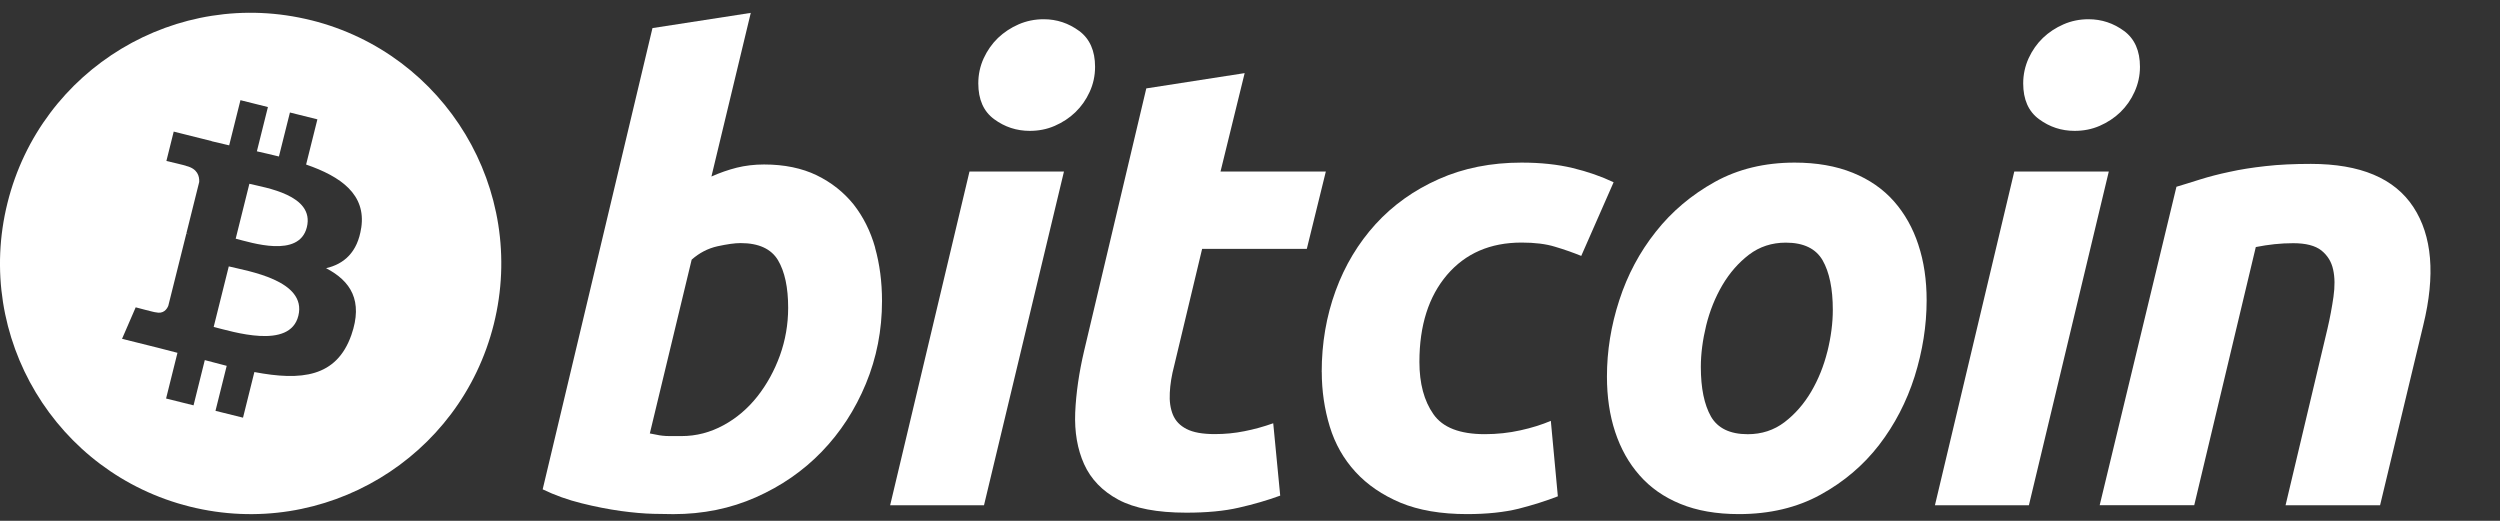 <svg width="72" height="15" viewBox="0 0 72 15" fill="none" xmlns="http://www.w3.org/2000/svg">
<rect x="0" y="0" width="72" height="15" fill="#333333" stroke="none"/>
<path d="M8.592 9.097C8.347 10.08 6.691 9.548 6.154 9.416L6.589 7.672C7.126 7.806 8.848 8.072 8.592 9.097Z" fill="white"/>
<path d="M8.837 6.545C8.614 7.441 7.234 6.986 6.788 6.874L7.182 5.293C7.63 5.405 9.07 5.613 8.837 6.545Z" fill="white"/>
<path d="M8.964 0.584C5.097 -0.381 1.18 1.974 0.216 5.842C-0.749 9.709 1.606 13.628 5.471 14.591C9.339 15.555 13.257 13.202 14.222 9.334C15.185 5.466 12.832 1.548 8.964 0.583V0.584ZM10.403 6.561C10.299 7.264 9.909 7.605 9.391 7.724C10.102 8.094 10.463 8.662 10.12 9.646C9.692 10.867 8.675 10.971 7.326 10.715L6.999 12.029L6.206 11.832L6.529 10.536C6.324 10.484 6.114 10.43 5.898 10.371L5.574 11.674L4.783 11.477L5.111 10.161C4.926 10.113 4.737 10.063 4.546 10.015L3.515 9.758L3.908 8.851C3.908 8.851 4.491 9.007 4.484 8.994C4.707 9.05 4.807 8.904 4.847 8.807L5.366 6.73C5.394 6.737 5.423 6.744 5.449 6.751C5.418 6.739 5.389 6.73 5.367 6.724L5.737 5.241C5.746 5.073 5.689 4.861 5.367 4.78C5.379 4.772 4.792 4.636 4.792 4.636L5.003 3.79L6.095 4.063V4.067C6.258 4.108 6.428 4.146 6.6 4.186L6.925 2.885L7.716 3.083L7.398 4.358C7.611 4.406 7.824 4.455 8.033 4.507L8.35 3.24L9.141 3.437L8.816 4.739C9.817 5.084 10.548 5.6 10.404 6.561H10.403Z" fill="white"/>
<path d="M25.204 7.131C25.07 6.656 24.861 6.243 24.584 5.888C24.3 5.537 23.948 5.256 23.521 5.048C23.097 4.843 22.591 4.737 22.005 4.737C21.726 4.737 21.463 4.769 21.219 4.829C20.975 4.891 20.732 4.975 20.489 5.084L21.622 0.371L18.791 0.809L15.629 14.093C15.982 14.264 16.358 14.398 16.753 14.495C17.148 14.594 17.523 14.666 17.877 14.716C18.228 14.764 18.543 14.791 18.816 14.798C19.089 14.803 19.282 14.807 19.393 14.807C20.244 14.807 21.038 14.646 21.767 14.323C22.497 14 23.131 13.563 23.666 13.009C24.203 12.453 24.626 11.803 24.937 11.053C25.247 10.304 25.402 9.509 25.402 8.668C25.402 8.121 25.335 7.609 25.202 7.134L25.204 7.131ZM22.462 10.237C22.303 10.675 22.087 11.068 21.813 11.417C21.539 11.763 21.214 12.043 20.834 12.248C20.457 12.453 20.056 12.559 19.628 12.559C19.494 12.559 19.386 12.559 19.3 12.559C19.214 12.559 19.143 12.556 19.08 12.548C19.021 12.542 18.962 12.533 18.907 12.52C18.852 12.508 18.788 12.497 18.715 12.483L19.92 7.478C20.14 7.283 20.387 7.155 20.662 7.093C20.936 7.034 21.156 7.001 21.329 7.001C21.851 7.001 22.211 7.167 22.407 7.495C22.602 7.825 22.699 8.281 22.699 8.866C22.699 9.342 22.619 9.799 22.462 10.237Z" fill="white"/>
<path d="M31.081 0.892C30.776 0.668 30.436 0.554 30.059 0.554C29.803 0.554 29.562 0.603 29.336 0.701C29.111 0.799 28.913 0.931 28.742 1.093C28.571 1.259 28.434 1.454 28.33 1.679C28.227 1.905 28.175 2.145 28.175 2.401C28.175 2.865 28.327 3.21 28.632 3.433C28.936 3.657 29.278 3.769 29.656 3.769C29.912 3.769 30.152 3.723 30.378 3.624C30.602 3.526 30.802 3.396 30.971 3.232C31.143 3.066 31.279 2.872 31.382 2.647C31.486 2.421 31.538 2.18 31.538 1.924C31.538 1.463 31.385 1.118 31.082 0.892H31.081ZM27.921 4.941L25.636 14.552H28.339L30.642 4.941H27.919H27.921Z" fill="white"/>
<path d="M33.013 2.546L35.846 2.106L35.151 4.94H38.184L37.636 7.168H34.621L33.817 10.53C33.743 10.809 33.701 11.072 33.69 11.314C33.676 11.559 33.708 11.769 33.78 11.945C33.853 12.122 33.984 12.259 34.173 12.355C34.362 12.453 34.632 12.502 34.986 12.502C35.278 12.502 35.562 12.475 35.838 12.419C36.111 12.366 36.388 12.29 36.669 12.19L36.87 14.274C36.504 14.408 36.109 14.523 35.682 14.62C35.255 14.719 34.749 14.765 34.165 14.765C33.325 14.765 32.673 14.64 32.209 14.391C31.745 14.141 31.418 13.8 31.222 13.367C31.029 12.936 30.943 12.44 30.966 11.88C30.991 11.318 31.076 10.729 31.222 10.107L33.014 2.543L33.013 2.546Z" fill="white"/>
<path d="M38.065 10.713C38.065 9.885 38.199 9.105 38.466 8.374C38.733 7.643 39.119 7.003 39.618 6.454C40.117 5.908 40.723 5.475 41.437 5.158C42.148 4.841 42.944 4.683 43.821 4.683C44.369 4.683 44.859 4.735 45.292 4.839C45.726 4.944 46.117 5.08 46.472 5.249L45.54 7.37C45.296 7.271 45.043 7.183 44.781 7.105C44.52 7.025 44.201 6.986 43.822 6.986C42.918 6.986 42.205 7.297 41.674 7.917C41.145 8.539 40.879 9.373 40.879 10.422C40.879 11.043 41.013 11.546 41.283 11.929C41.55 12.314 42.045 12.504 42.762 12.504C43.117 12.504 43.459 12.467 43.786 12.394C44.116 12.322 44.408 12.229 44.664 12.121L44.866 14.294C44.524 14.427 44.146 14.546 43.733 14.652C43.318 14.753 42.824 14.806 42.252 14.806C41.496 14.806 40.857 14.695 40.334 14.478C39.811 14.257 39.379 13.963 39.038 13.591C38.696 13.218 38.449 12.783 38.297 12.284C38.145 11.784 38.067 11.26 38.067 10.712L38.065 10.713Z" fill="white"/>
<path d="M55.249 7.049C55.091 6.567 54.856 6.151 54.546 5.798C54.234 5.445 53.839 5.17 53.36 4.976C52.878 4.781 52.319 4.683 51.686 4.683C50.822 4.683 50.053 4.869 49.385 5.24C48.715 5.613 48.147 6.091 47.686 6.676C47.222 7.26 46.872 7.917 46.635 8.648C46.397 9.379 46.28 10.11 46.28 10.842C46.28 11.425 46.357 11.958 46.517 12.44C46.676 12.921 46.909 13.339 47.221 13.691C47.531 14.045 47.923 14.319 48.398 14.513C48.873 14.708 49.434 14.806 50.08 14.806C50.968 14.806 51.753 14.62 52.428 14.249C53.104 13.878 53.666 13.4 54.117 12.816C54.568 12.23 54.909 11.572 55.141 10.844C55.37 10.111 55.487 9.379 55.487 8.649C55.487 8.065 55.409 7.531 55.249 7.051V7.049ZM52.629 10.12C52.525 10.54 52.369 10.927 52.162 11.28C51.954 11.633 51.698 11.926 51.395 12.158C51.09 12.39 50.737 12.505 50.335 12.505C49.824 12.505 49.471 12.334 49.275 11.995C49.082 11.652 48.984 11.178 48.984 10.568C48.984 10.191 49.036 9.792 49.138 9.372C49.242 8.952 49.397 8.566 49.605 8.211C49.812 7.86 50.068 7.567 50.372 7.334C50.675 7.104 51.03 6.988 51.431 6.988C51.943 6.988 52.296 7.159 52.492 7.498C52.686 7.839 52.785 8.315 52.785 8.925C52.785 9.302 52.733 9.702 52.63 10.121L52.629 10.12Z" fill="white"/>
<path d="M61.173 0.892C60.869 0.668 60.527 0.554 60.149 0.554C59.894 0.554 59.653 0.603 59.429 0.701C59.204 0.799 59.005 0.931 58.835 1.093C58.664 1.259 58.527 1.454 58.424 1.679C58.322 1.905 58.268 2.145 58.268 2.401C58.268 2.865 58.42 3.21 58.725 3.433C59.029 3.657 59.37 3.769 59.748 3.769C60.005 3.769 60.245 3.723 60.472 3.624C60.696 3.526 60.894 3.396 61.065 3.232C61.236 3.066 61.373 2.872 61.474 2.647C61.577 2.421 61.631 2.18 61.631 1.924C61.631 1.463 61.478 1.118 61.174 0.892H61.173ZM58.011 4.941L55.726 14.552H58.432L60.733 4.941H58.01H58.011Z" fill="white"/>
<path d="M62.684 5.378C62.889 5.318 63.118 5.245 63.367 5.167C63.617 5.089 63.897 5.015 64.209 4.95C64.518 4.881 64.866 4.826 65.249 4.784C65.632 4.74 66.069 4.72 66.553 4.72C67.98 4.72 68.962 5.134 69.506 5.964C70.048 6.792 70.142 7.925 69.791 9.363L68.546 14.552H65.824L67.03 9.471C67.104 9.155 67.161 8.847 67.204 8.548C67.246 8.251 67.245 7.99 67.194 7.763C67.146 7.538 67.032 7.356 66.857 7.214C66.679 7.074 66.41 7.004 66.044 7.004C65.679 7.004 65.332 7.043 64.967 7.115L63.194 14.55H60.471L62.682 5.378H62.684Z" fill="white"/>
</svg>
